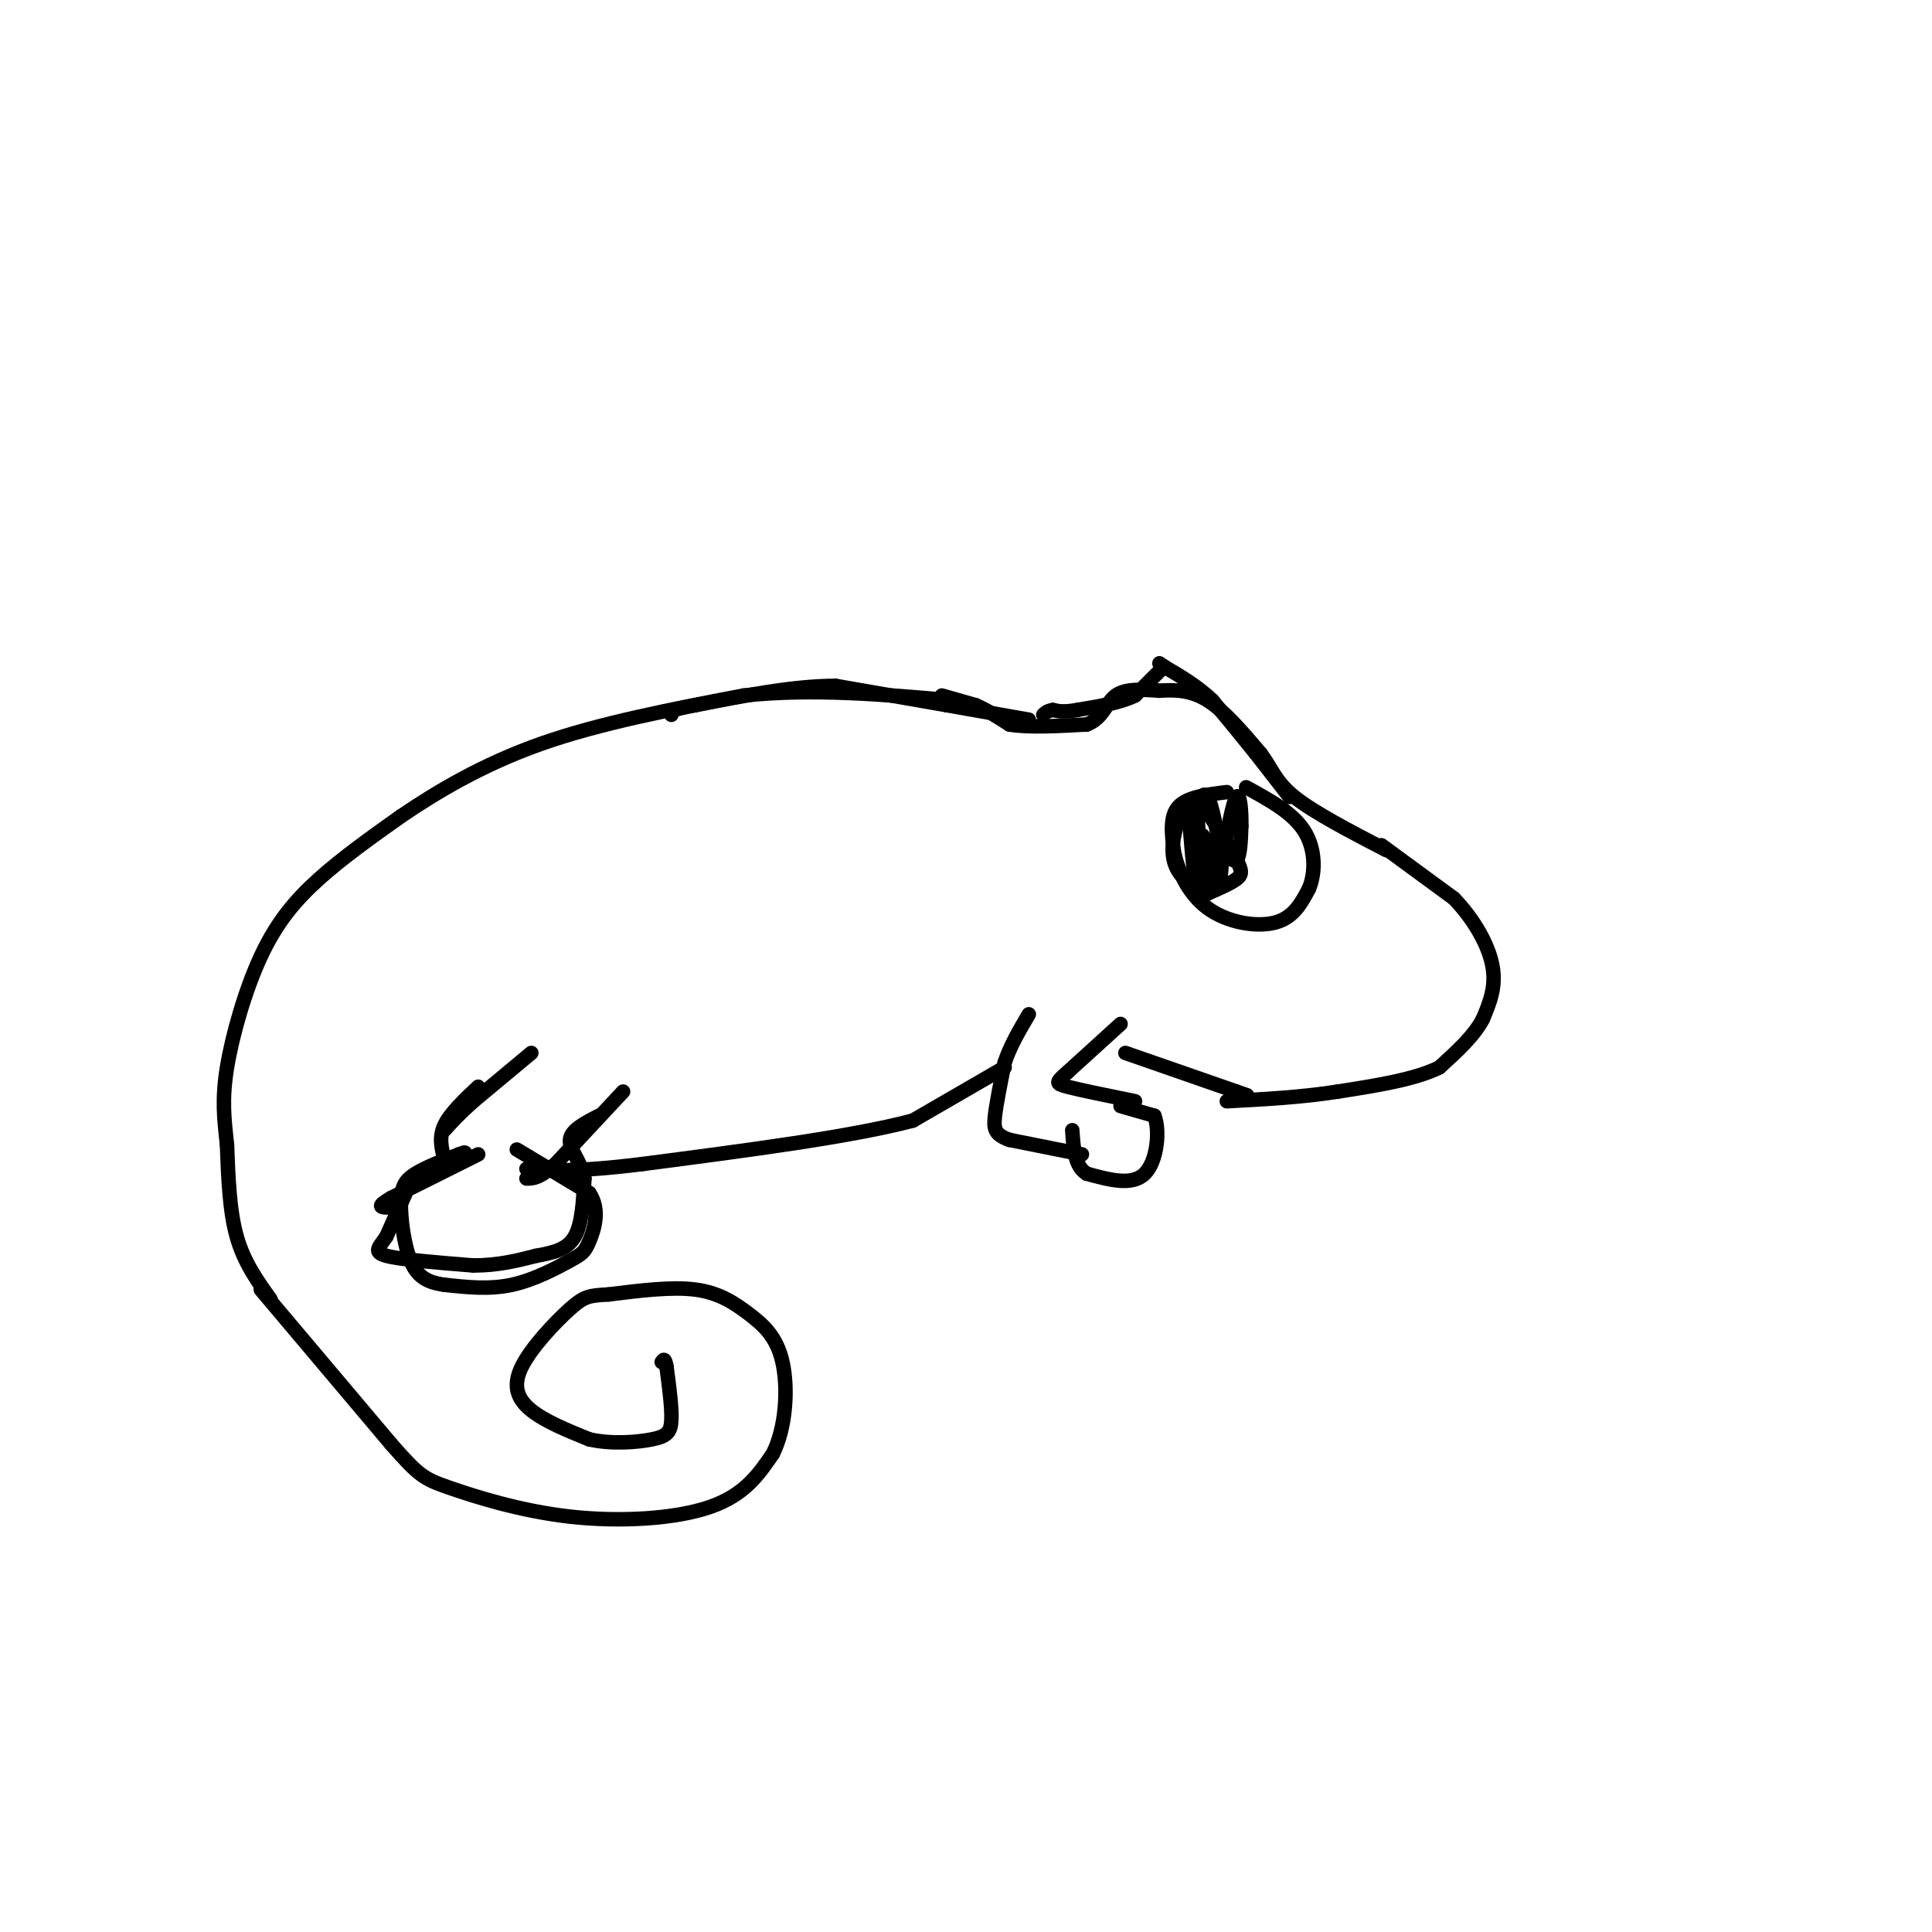 <svg viewBox='0 0 400 400' version='1.1' xmlns='http://www.w3.org/2000/svg' xmlns:xlink='http://www.w3.org/1999/xlink'><g fill='none' stroke='#000000' stroke-width='3' stroke-linecap='round' stroke-linejoin='round'><path d='M56,269c-2.750,-3.833 -5.500,-7.667 -7,-13c-1.500,-5.333 -1.750,-12.167 -2,-19'/><path d='M47,237c-0.596,-5.383 -1.088,-9.340 0,-16c1.088,-6.660 3.754,-16.024 7,-23c3.246,-6.976 7.070,-11.565 12,-16c4.930,-4.435 10.965,-8.718 17,-13'/><path d='M83,169c7.222,-4.911 16.778,-10.689 29,-15c12.222,-4.311 27.111,-7.156 42,-10'/><path d='M154,144c14.167,-1.500 28.583,-0.250 43,1'/><path d='M195,144c0.000,0.000 7.000,2.000 7,2'/><path d='M202,146c2.333,1.000 4.667,2.500 7,4'/><path d='M209,150c3.833,0.667 9.917,0.333 16,0'/><path d='M225,150c3.422,-1.289 3.978,-4.511 6,-6c2.022,-1.489 5.511,-1.244 9,-1'/><path d='M240,143c3.133,-0.200 6.467,-0.200 10,2c3.533,2.200 7.267,6.600 11,11'/><path d='M261,156c2.422,3.222 2.978,5.778 7,9c4.022,3.222 11.511,7.111 19,11'/><path d='M286,175c0.000,0.000 15.000,11.000 15,11'/><path d='M301,186c4.200,4.333 7.200,9.667 8,14c0.800,4.333 -0.600,7.667 -2,11'/><path d='M307,211c-1.833,3.500 -5.417,6.750 -9,10'/><path d='M298,221c-5.000,2.500 -13.000,3.750 -21,5'/><path d='M277,226c-7.333,1.167 -15.167,1.583 -23,2'/><path d='M233,218c0.000,0.000 23.000,8.000 23,8'/><path d='M256,226c3.833,1.333 1.917,0.667 0,0'/><path d='M232,212c0.000,0.000 -11.000,10.000 -11,10'/><path d='M221,222c-2.333,2.089 -2.667,2.311 0,3c2.667,0.689 8.333,1.844 14,3'/><path d='M232,229c0.000,0.000 7.000,2.000 7,2'/><path d='M239,231c1.178,2.978 0.622,9.422 -2,12c-2.622,2.578 -7.311,1.289 -12,0'/><path d='M225,243c-2.500,-1.500 -2.750,-5.250 -3,-9'/><path d='M224,239c0.000,0.000 -15.000,-3.000 -15,-3'/><path d='M209,236c-3.089,-1.089 -3.311,-2.311 -3,-5c0.311,-2.689 1.156,-6.844 2,-11'/><path d='M208,220c1.167,-3.500 3.083,-6.750 5,-10'/><path d='M208,221c0.000,0.000 -19.000,11.000 -19,11'/><path d='M189,232c-12.500,3.333 -34.250,6.167 -56,9'/><path d='M133,241c-13.333,1.667 -18.667,1.333 -24,1'/><path d='M129,226c0.000,0.000 -14.000,15.000 -14,15'/><path d='M115,241c-3.333,3.000 -4.667,3.000 -6,3'/><path d='M110,218c0.000,0.000 -12.000,10.000 -12,10'/><path d='M98,228c-3.000,2.667 -4.500,4.333 -6,6'/><path d='M107,238c0.000,0.000 15.000,9.000 15,9'/><path d='M122,247c2.416,3.494 0.957,7.730 0,10c-0.957,2.270 -1.411,2.573 -4,4c-2.589,1.427 -7.311,3.979 -12,5c-4.689,1.021 -9.344,0.510 -14,0'/><path d='M92,266c-3.611,-0.488 -5.638,-1.708 -7,-5c-1.362,-3.292 -2.059,-8.656 -2,-12c0.059,-3.344 0.874,-4.670 3,-6c2.126,-1.330 5.563,-2.665 9,-4'/><path d='M95,239c1.667,-0.667 1.333,-0.333 1,0'/><path d='M54,267c0.000,0.000 27.000,32.000 27,32'/><path d='M81,299c5.801,6.628 6.802,7.199 12,9c5.198,1.801 14.592,4.831 25,6c10.408,1.169 21.831,0.477 29,-2c7.169,-2.477 10.085,-6.738 13,-11'/><path d='M160,301c2.770,-5.482 3.196,-13.686 2,-19c-1.196,-5.314 -4.014,-7.738 -7,-10c-2.986,-2.262 -6.139,-4.360 -11,-5c-4.861,-0.640 -11.431,0.180 -18,1'/><path d='M126,268c-3.997,0.231 -4.989,0.309 -8,3c-3.011,2.691 -8.041,7.994 -10,12c-1.959,4.006 -0.845,6.716 2,9c2.845,2.284 7.423,4.142 12,6'/><path d='M122,298c4.548,1.036 9.917,0.625 13,0c3.083,-0.625 3.881,-1.464 4,-4c0.119,-2.536 -0.440,-6.768 -1,-11'/><path d='M138,283c-0.333,-2.000 -0.667,-1.500 -1,-1'/><path d='M99,239c0.000,0.000 -18.000,9.000 -18,9'/><path d='M81,248c-3.167,1.833 -2.083,1.917 -1,2'/><path d='M92,240c-0.583,-2.250 -1.167,-4.500 0,-7c1.167,-2.500 4.083,-5.250 7,-8'/><path d='M84,247c0.000,0.000 -4.000,9.000 -4,9'/><path d='M80,256c-1.422,2.200 -2.978,3.200 0,4c2.978,0.800 10.489,1.400 18,2'/><path d='M98,262c5.167,0.000 9.083,-1.000 13,-2'/><path d='M111,260c3.711,-0.667 6.489,-1.333 8,-4c1.511,-2.667 1.756,-7.333 2,-12'/><path d='M121,244c-0.622,-3.422 -3.178,-5.978 -3,-8c0.178,-2.022 3.089,-3.511 6,-5'/><path d='M254,164c-4.083,0.500 -8.167,1.000 -10,3c-1.833,2.000 -1.417,5.500 -1,9'/><path d='M243,176c0.679,3.845 2.875,8.958 7,12c4.125,3.042 10.179,4.012 14,3c3.821,-1.012 5.411,-4.006 7,-7'/><path d='M271,184c1.400,-3.356 1.400,-8.244 -1,-12c-2.400,-3.756 -7.200,-6.378 -12,-9'/><path d='M267,165c0.000,0.000 -7.000,-9.000 -7,-9'/><path d='M260,156c-2.667,-3.333 -5.833,-7.167 -9,-11'/><path d='M251,145c-3.167,-3.000 -6.583,-5.000 -10,-7'/><path d='M241,138c-1.667,-1.167 -0.833,-0.583 0,0'/><path d='M241,138c0.000,0.000 -6.000,6.000 -6,6'/><path d='M235,144c-3.000,1.500 -7.500,2.250 -12,3'/><path d='M223,147c-2.833,0.500 -3.917,0.250 -5,0'/><path d='M218,147c-1.167,0.167 -1.583,0.583 -2,1'/><path d='M213,149c0.000,0.000 -17.000,-3.000 -17,-3'/><path d='M196,146c-6.667,-1.167 -14.833,-2.583 -23,-4'/><path d='M173,142c-8.667,0.000 -18.833,2.000 -29,4'/><path d='M144,146c-5.667,1.000 -5.333,1.500 -5,2'/><path d='M250,168c0.000,0.000 6.000,10.000 6,10'/><path d='M256,178c1.200,2.311 1.200,3.089 0,4c-1.200,0.911 -3.600,1.956 -6,3'/><path d='M250,185c-1.333,-2.000 -1.667,-8.500 -2,-15'/><path d='M248,170c0.000,-4.022 1.000,-6.578 2,-5c1.000,1.578 2.000,7.289 3,13'/><path d='M253,178c-0.333,3.167 -2.667,4.583 -5,6'/><path d='M248,184c-1.133,-2.711 -1.467,-12.489 -2,-16c-0.533,-3.511 -1.267,-0.756 -2,2'/><path d='M244,170c-0.750,1.774 -1.625,5.208 -1,8c0.625,2.792 2.750,4.940 4,4c1.250,-0.940 1.625,-4.970 2,-9'/><path d='M249,173c0.933,0.822 2.267,7.378 3,9c0.733,1.622 0.867,-1.689 1,-5'/><path d='M253,177c0.778,-0.244 2.222,1.644 3,1c0.778,-0.644 0.889,-3.822 1,-7'/><path d='M257,171c0.067,-3.000 -0.267,-7.000 -1,-6c-0.733,1.000 -1.867,7.000 -3,13'/></g>
</svg>